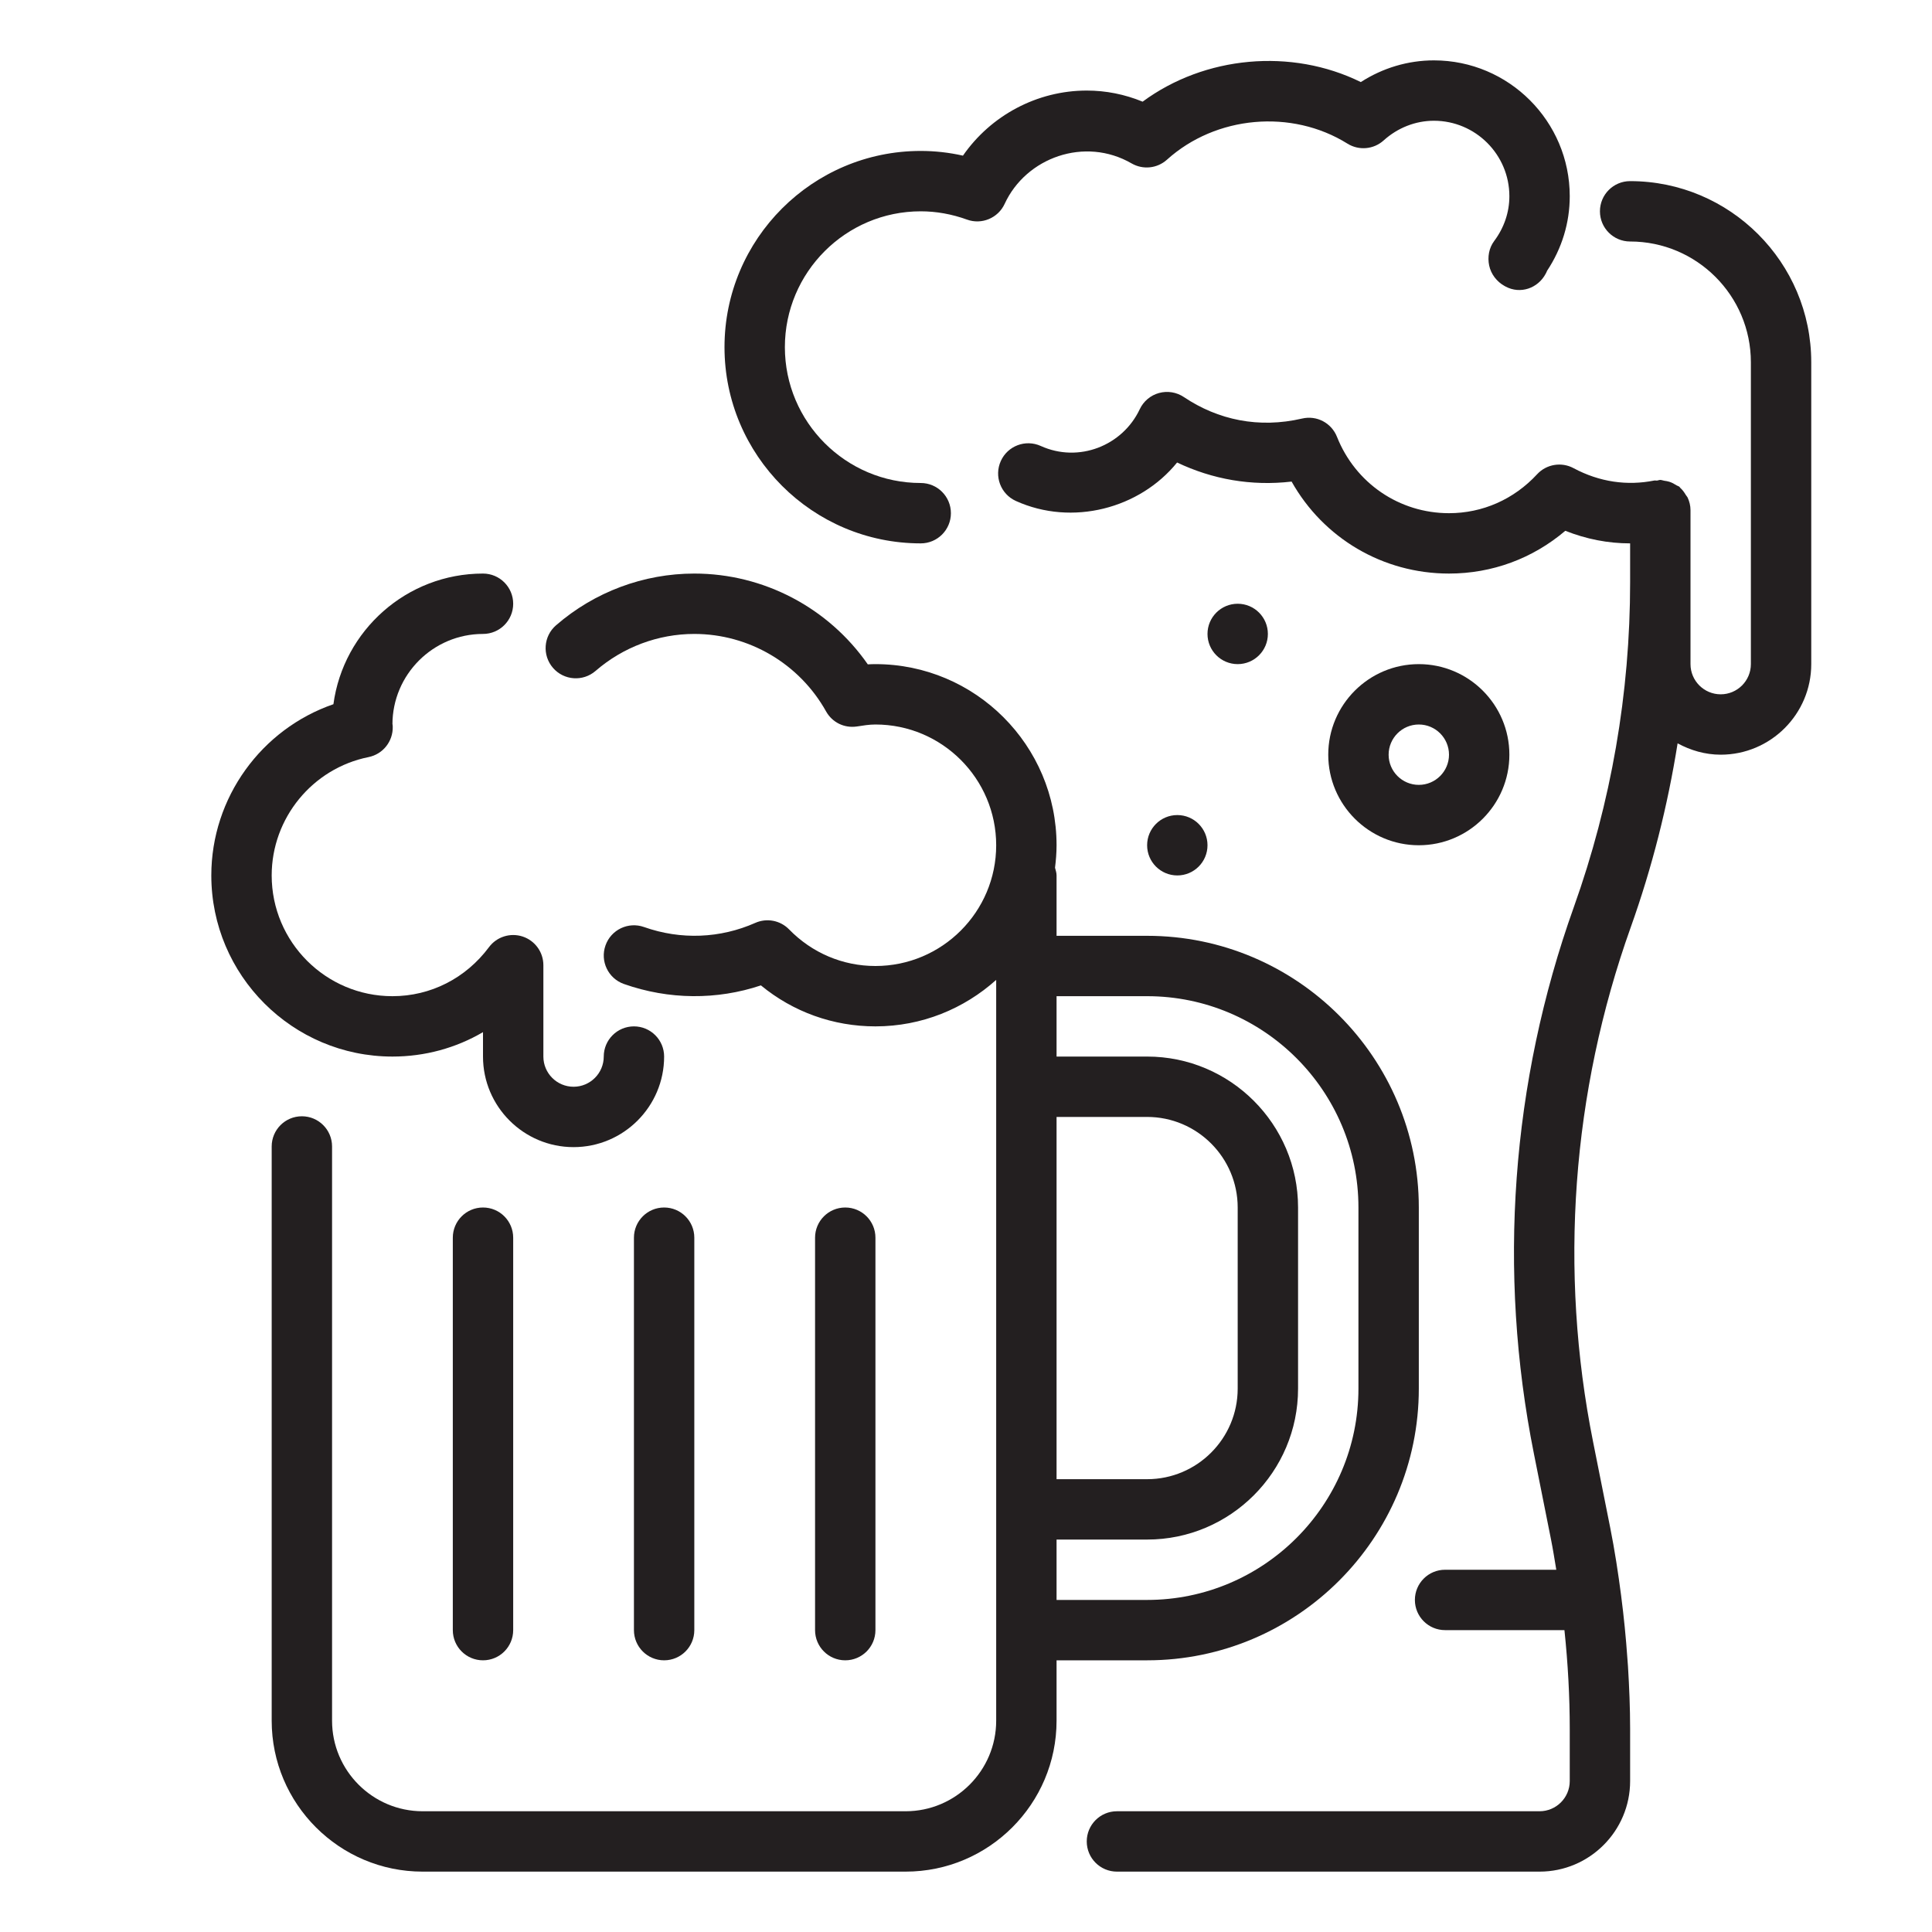 <?xml version="1.0" encoding="UTF-8"?> <svg xmlns="http://www.w3.org/2000/svg" xmlns:xlink="http://www.w3.org/1999/xlink" version="1.1" id="Outline" x="0px" y="0px" viewBox="0 0 64 64" xml:space="preserve"> <g> <path fill="#231F20" d="M29,54V41c0-0.552-0.447-1-1-1s-1,0.448-1,1v13c0,0.552,0.447,1,1,1S29,54.552,29,54z"></path> <path fill="#231F20" d="M21,41v13c0,0.552,0.447,1,1,1s1-0.448,1-1V41c0-0.552-0.447-1-1-1S21,40.448,21,41z"></path> <path fill="#231F20" d="M16,40c-0.553,0-1,0.448-1,1v13c0,0.552,0.447,1,1,1s1-0.448,1-1V41C17,40.448,16.553,40,16,40z"></path> <path fill="#231F20" d="M16,34.191V35c0,1.654,1.346,3,3,3s3-1.346,3-3c0-0.552-0.447-1-1-1s-1,0.448-1,1c0,0.551-0.448,1-1,1 s-1-0.449-1-1v-3.027c0-0.431-0.276-0.813-0.686-0.949c-0.408-0.134-0.858,0.006-1.116,0.352C15.429,32.408,14.264,33,13,33 c-2.206,0-4-1.794-4-4c0-1.898,1.349-3.546,3.207-3.92c0.478-0.096,0.816-0.522,0.803-1.009C13.007,24.016,13.004,23.969,13,24 c0-1.654,1.346-3,3-3c0.553,0,1-0.448,1-1s-0.447-1-1-1c-2.529,0-4.626,1.888-4.955,4.328C8.66,24.15,7,26.422,7,29 c0,3.309,2.691,6,6,6C14.075,35,15.103,34.717,16,34.191z"></path> <path fill="#231F20" d="M38,55c4.963,0,9-4.038,9-9v-6c0-4.962-4.037-9-9-9h-3v-2c0-0.09-0.029-0.171-0.051-0.255 C34.979,28.501,35,28.253,35,28c0-3.309-2.691-6-6-6c-0.087,0-0.171,0.003-0.253,0.008C27.446,20.137,25.302,19,23,19 c-1.68,0-3.306,0.608-4.581,1.714c-0.417,0.361-0.462,0.993-0.101,1.41c0.363,0.419,0.994,0.462,1.411,0.101 C20.641,21.435,21.802,21,23,21c1.807,0,3.479,0.983,4.364,2.565c0.203,0.364,0.602,0.564,1.025,0.5C28.59,24.034,28.79,24,29,24 c2.206,0,4,1.794,4,4s-1.794,4-4,4c-1.082,0-2.098-0.431-2.86-1.212c-0.292-0.3-0.738-0.386-1.121-0.216 c-1.157,0.512-2.459,0.571-3.685,0.137c-0.522-0.185-1.093,0.089-1.276,0.609c-0.185,0.521,0.088,1.092,0.608,1.277 c1.49,0.526,3.085,0.535,4.54,0.047C26.275,33.522,27.6,34,29,34c1.538,0,2.937-0.586,4-1.54V57c0,1.654-1.346,3-3,3H14 c-1.654,0-3-1.346-3-3V37.978c0-0.552-0.447-1-1-1s-1,0.448-1,1V57c0,2.757,2.243,5,5,5h16c2.757,0,5-2.243,5-5v-2H38z M38,33 c3.859,0,7,3.14,7,7v6c0,3.86-3.141,7-7,7h-3v-2h3c2.757,0,5-2.243,5-5v-6c0-2.757-2.243-5-5-5h-3v-2H38z M35,37h3 c1.654,0,3,1.346,3,3v6c0,1.654-1.346,3-3,3h-3V37z"></path> <path fill="#231F20" d="M54,6c-0.553,0-1,0.448-1,1s0.447,1,1,1c2.206,0,4,1.794,4,4v10c0,0.551-0.448,1-1,1s-1-0.449-1-1v-5.101 c0-0.147-0.035-0.284-0.092-0.41c-0.016-0.035-0.044-0.061-0.064-0.095c-0.052-0.087-0.109-0.167-0.184-0.234 c-0.011-0.01-0.016-0.026-0.028-0.035c-0.028-0.023-0.065-0.028-0.096-0.048c-0.074-0.048-0.148-0.089-0.234-0.117 c-0.057-0.019-0.112-0.026-0.171-0.035c-0.045-0.006-0.086-0.027-0.133-0.027c-0.038,0-0.071,0.018-0.108,0.022 c-0.03,0.003-0.06-0.008-0.09-0.002c-0.893,0.179-1.81,0.053-2.675-0.41c-0.398-0.214-0.896-0.133-1.205,0.201 C50.15,16.542,49.112,17,48,17c-1.645,0-3.101-0.993-3.711-2.53c-0.183-0.459-0.668-0.719-1.156-0.605 c-1.433,0.333-2.783,0.048-3.916-0.712c-0.243-0.163-0.543-0.211-0.824-0.134s-0.514,0.274-0.638,0.538 c-0.569,1.208-2.02,1.786-3.279,1.216c-0.504-0.228-1.096-0.004-1.323,0.499c-0.228,0.503-0.004,1.096,0.499,1.323 c1.868,0.845,4.104,0.253,5.341-1.274c1.165,0.556,2.46,0.788,3.793,0.632C43.84,17.828,45.809,19,48,19 c1.429,0,2.772-0.498,3.853-1.417C52.55,17.86,53.27,18,54,18v1.284c0,3.678-0.627,7.299-1.867,10.771 c-2.073,5.803-2.529,12.063-1.32,18.103l0.565,2.832c0.067,0.335,0.12,0.673,0.176,1.01H47.87c-0.553,0-1,0.448-1,1s0.447,1,1,1 h3.954C51.941,55.112,52,56.208,52,57.27V59c0,0.551-0.448,1-1,1H37c-0.553,0-1,0.448-1,1s0.447,1,1,1h14c1.654,0,3-1.346,3-3 v-1.73c0-0.69-0.029-1.381-0.071-2.071c-0.006-0.088-0.013-0.176-0.02-0.264c-0.048-0.689-0.116-1.376-0.205-2.06 c0-0.001,0-0.003,0-0.004c0,0,0,0,0,0c-0.099-0.761-0.215-1.52-0.365-2.271l-0.565-2.832c-1.138-5.685-0.708-11.577,1.245-17.047 c0.71-1.989,1.225-4.028,1.554-6.097C55.999,24.855,56.481,25,57,25c1.654,0,3-1.346,3-3V12C60,8.691,57.309,6,54,6z"></path> <path fill="#231F20" d="M30.5,18c0.553,0,1-0.448,1-1s-0.447-1-1-1c-2.481,0-4.5-2.019-4.5-4.5S28.019,7,30.5,7 c0.515,0,1.03,0.092,1.532,0.274c0.487,0.178,1.032-0.05,1.249-0.522c0.707-1.533,2.652-2.237,4.206-1.338 c0.376,0.216,0.847,0.167,1.17-0.124c1.618-1.46,4.129-1.687,5.979-0.532c0.379,0.236,0.868,0.193,1.199-0.106 C46.301,4.231,46.893,4,47.5,4C48.879,4,50,5.122,50,6.5c0,0.53-0.174,1.044-0.504,1.485c-0.172,0.23-0.225,0.53-0.165,0.812 c0.06,0.282,0.249,0.53,0.5,0.671c0.007,0.004,0.037,0.021,0.045,0.025c0.486,0.26,1.07,0.06,1.328-0.427 c0.018-0.032,0.032-0.063,0.045-0.096C51.741,8.228,52,7.379,52,6.5C52,4.019,49.981,2,47.5,2c-0.86,0-1.698,0.252-2.421,0.719 c-2.299-1.134-5.171-0.87-7.228,0.649C37.257,3.124,36.637,3,36,3c-1.646,0-3.177,0.824-4.101,2.156C31.437,5.052,30.97,5,30.5,5 C26.916,5,24,7.916,24,11.5S26.916,18,30.5,18z"></path> <path fill="#231F20" d="M47,28c1.654,0,3-1.346,3-3s-1.346-3-3-3s-3,1.346-3,3S45.346,28,47,28z M47,24c0.552,0,1,0.449,1,1 s-0.448,1-1,1s-1-0.449-1-1S46.448,24,47,24z"></path> <circle fill="#231F20" cx="41" cy="21" r="1"></circle> <circle fill="#231F20" cx="39" cy="28" r="1"></circle> </g> </svg> 